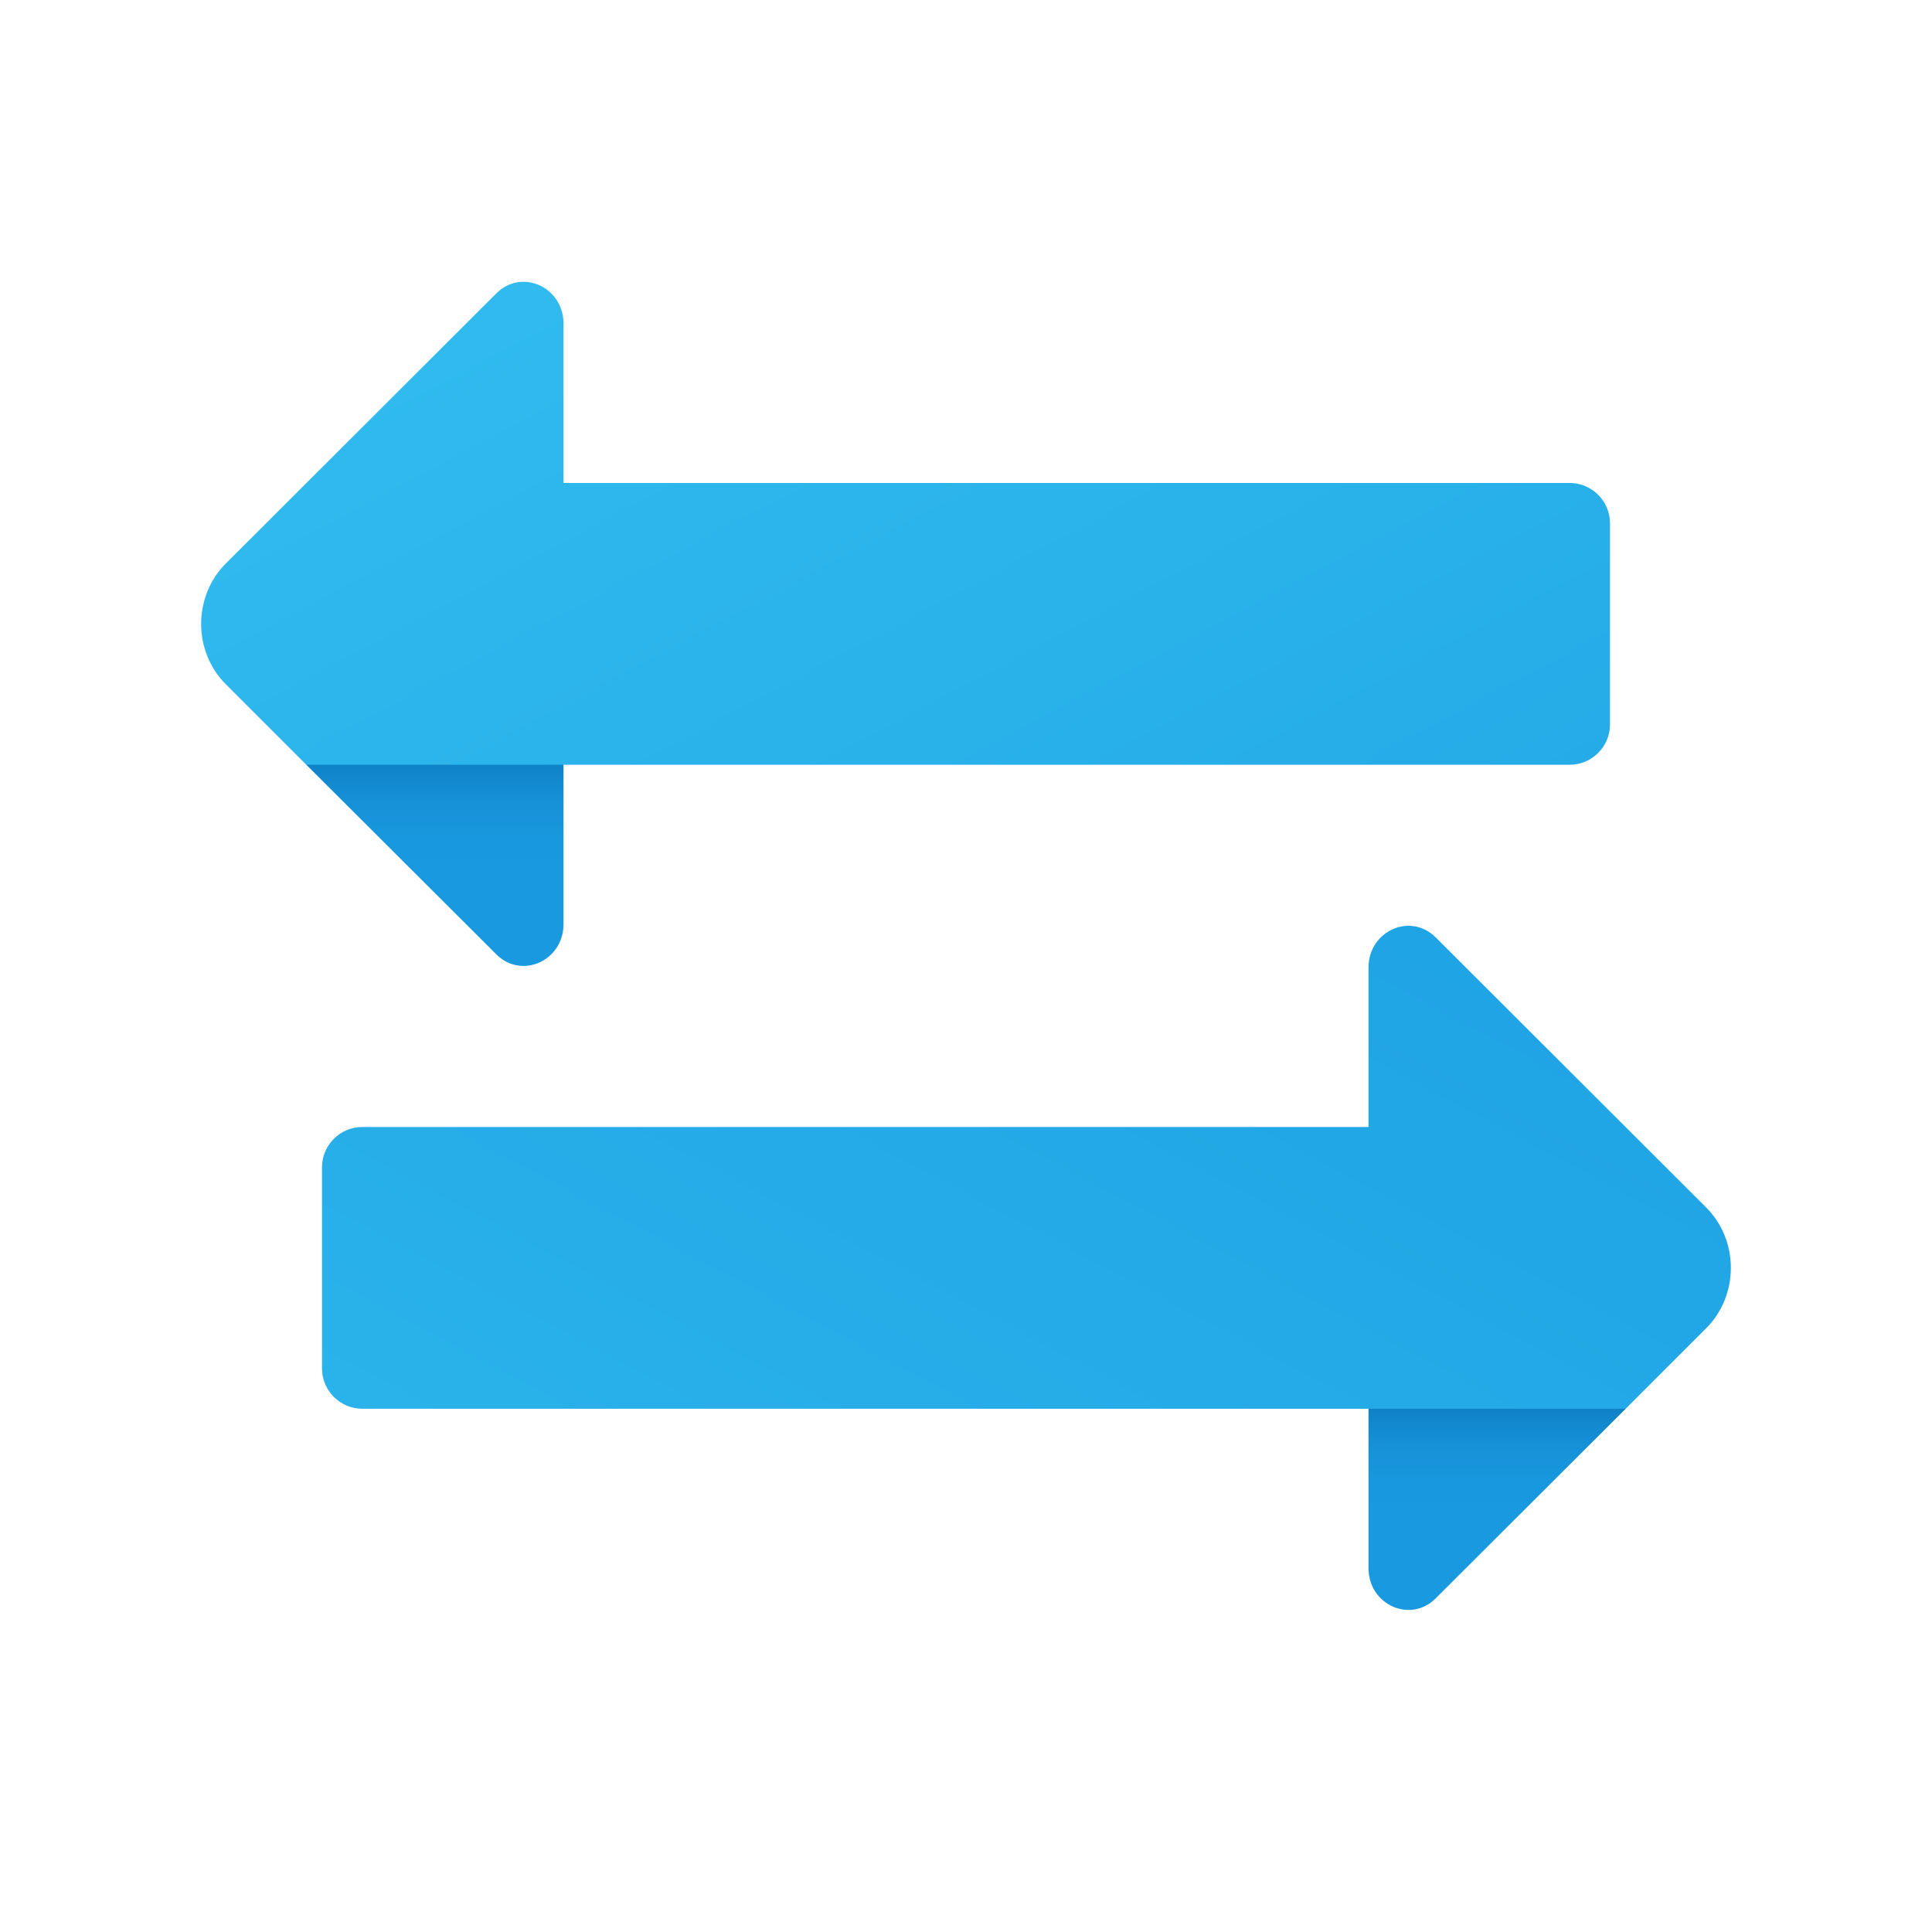 <?xml version="1.0" encoding="UTF-8"?>
<svg xmlns="http://www.w3.org/2000/svg" viewBox="0 0 48 48" width="48px" height="48px">
  <linearGradient id="gAXdK7ZEj5NLqF8ILhbMRa" x1="15.447" x2="35.35" y1="46.757" y2="9.324" gradientTransform="matrix(1 0 0 -1 0 47.89)" gradientUnits="userSpaceOnUse">
    <stop offset="0" stop-color="#32bdef"></stop>
    <stop offset="1" stop-color="#1ea2e4"></stop>
  </linearGradient>
  <path fill="url(#gAXdK7ZEj5NLqF8ILhbMRa)" d="M40,13v5c0,0.55-0.45,1-1,1H14l-1,1h-3l-2.39-1l-1.99-1.99c-0.83-0.82-0.83-2.2,0-3.02 l6.71-6.7C12.96,6.66,14,7.13,14,8.04V12h25C39.55,12,40,12.45,40,13z"></path>
  <linearGradient id="gAXdK7ZEj5NLqF8ILhbMRb" x1="11.901" x2="31.804" y1="834.865" y2="797.432" gradientTransform="translate(0 -778.89)" gradientUnits="userSpaceOnUse">
    <stop offset="0" stop-color="#32bdef"></stop>
    <stop offset="1" stop-color="#1ea2e4"></stop>
  </linearGradient>
  <path fill="url(#gAXdK7ZEj5NLqF8ILhbMRb)" d="M42.38,29.99l-6.71-6.7C35.04,22.66,34,23.13,34,24.04V28H9c-0.55,0-1,0.45-1,1v5 c0,0.55,0.45,1,1,1h25l1,1h3l2.39-1l1.99-1.99C43.21,32.19,43.21,30.81,42.38,29.99z"></path>
  <linearGradient id="gAXdK7ZEj5NLqF8ILhbMRc" x1="10.805" x2="10.805" y1="24.003" y2="29.566" gradientTransform="matrix(1 0 0 -1 0 47.89)" gradientUnits="userSpaceOnUse">
    <stop offset=".365" stop-color="#199ae0"></stop>
    <stop offset=".553" stop-color="#1898de"></stop>
    <stop offset=".709" stop-color="#1691d8"></stop>
    <stop offset=".835" stop-color="#1186cc"></stop>
    <stop offset=".974" stop-color="#0a75bc"></stop>
    <stop offset="1" stop-color="#076cb3"></stop>
  </linearGradient>
  <path fill="url(#gAXdK7ZEj5NLqF8ILhbMRc)" d="M14,19v3.96c0,0.91-1.04,1.38-1.67,0.75L7.61,19H14z"></path>
  <linearGradient id="gAXdK7ZEj5NLqF8ILhbMRd" x1="-511.585" x2="-511.585" y1="16.004" y2="21.568" gradientTransform="rotate(180 -237.195 27.946)" gradientUnits="userSpaceOnUse">
    <stop offset=".365" stop-color="#199ae0"></stop>
    <stop offset=".553" stop-color="#1898de"></stop>
    <stop offset=".709" stop-color="#1691d8"></stop>
    <stop offset=".835" stop-color="#1186cc"></stop>
    <stop offset=".974" stop-color="#0a75bc"></stop>
    <stop offset="1" stop-color="#076cb3"></stop>
  </linearGradient>
  <path fill="url(#gAXdK7ZEj5NLqF8ILhbMRd)" d="M34,35v3.96c0,0.91,1.04,1.38,1.67,0.75L40.39,35H34z"></path>
</svg>
